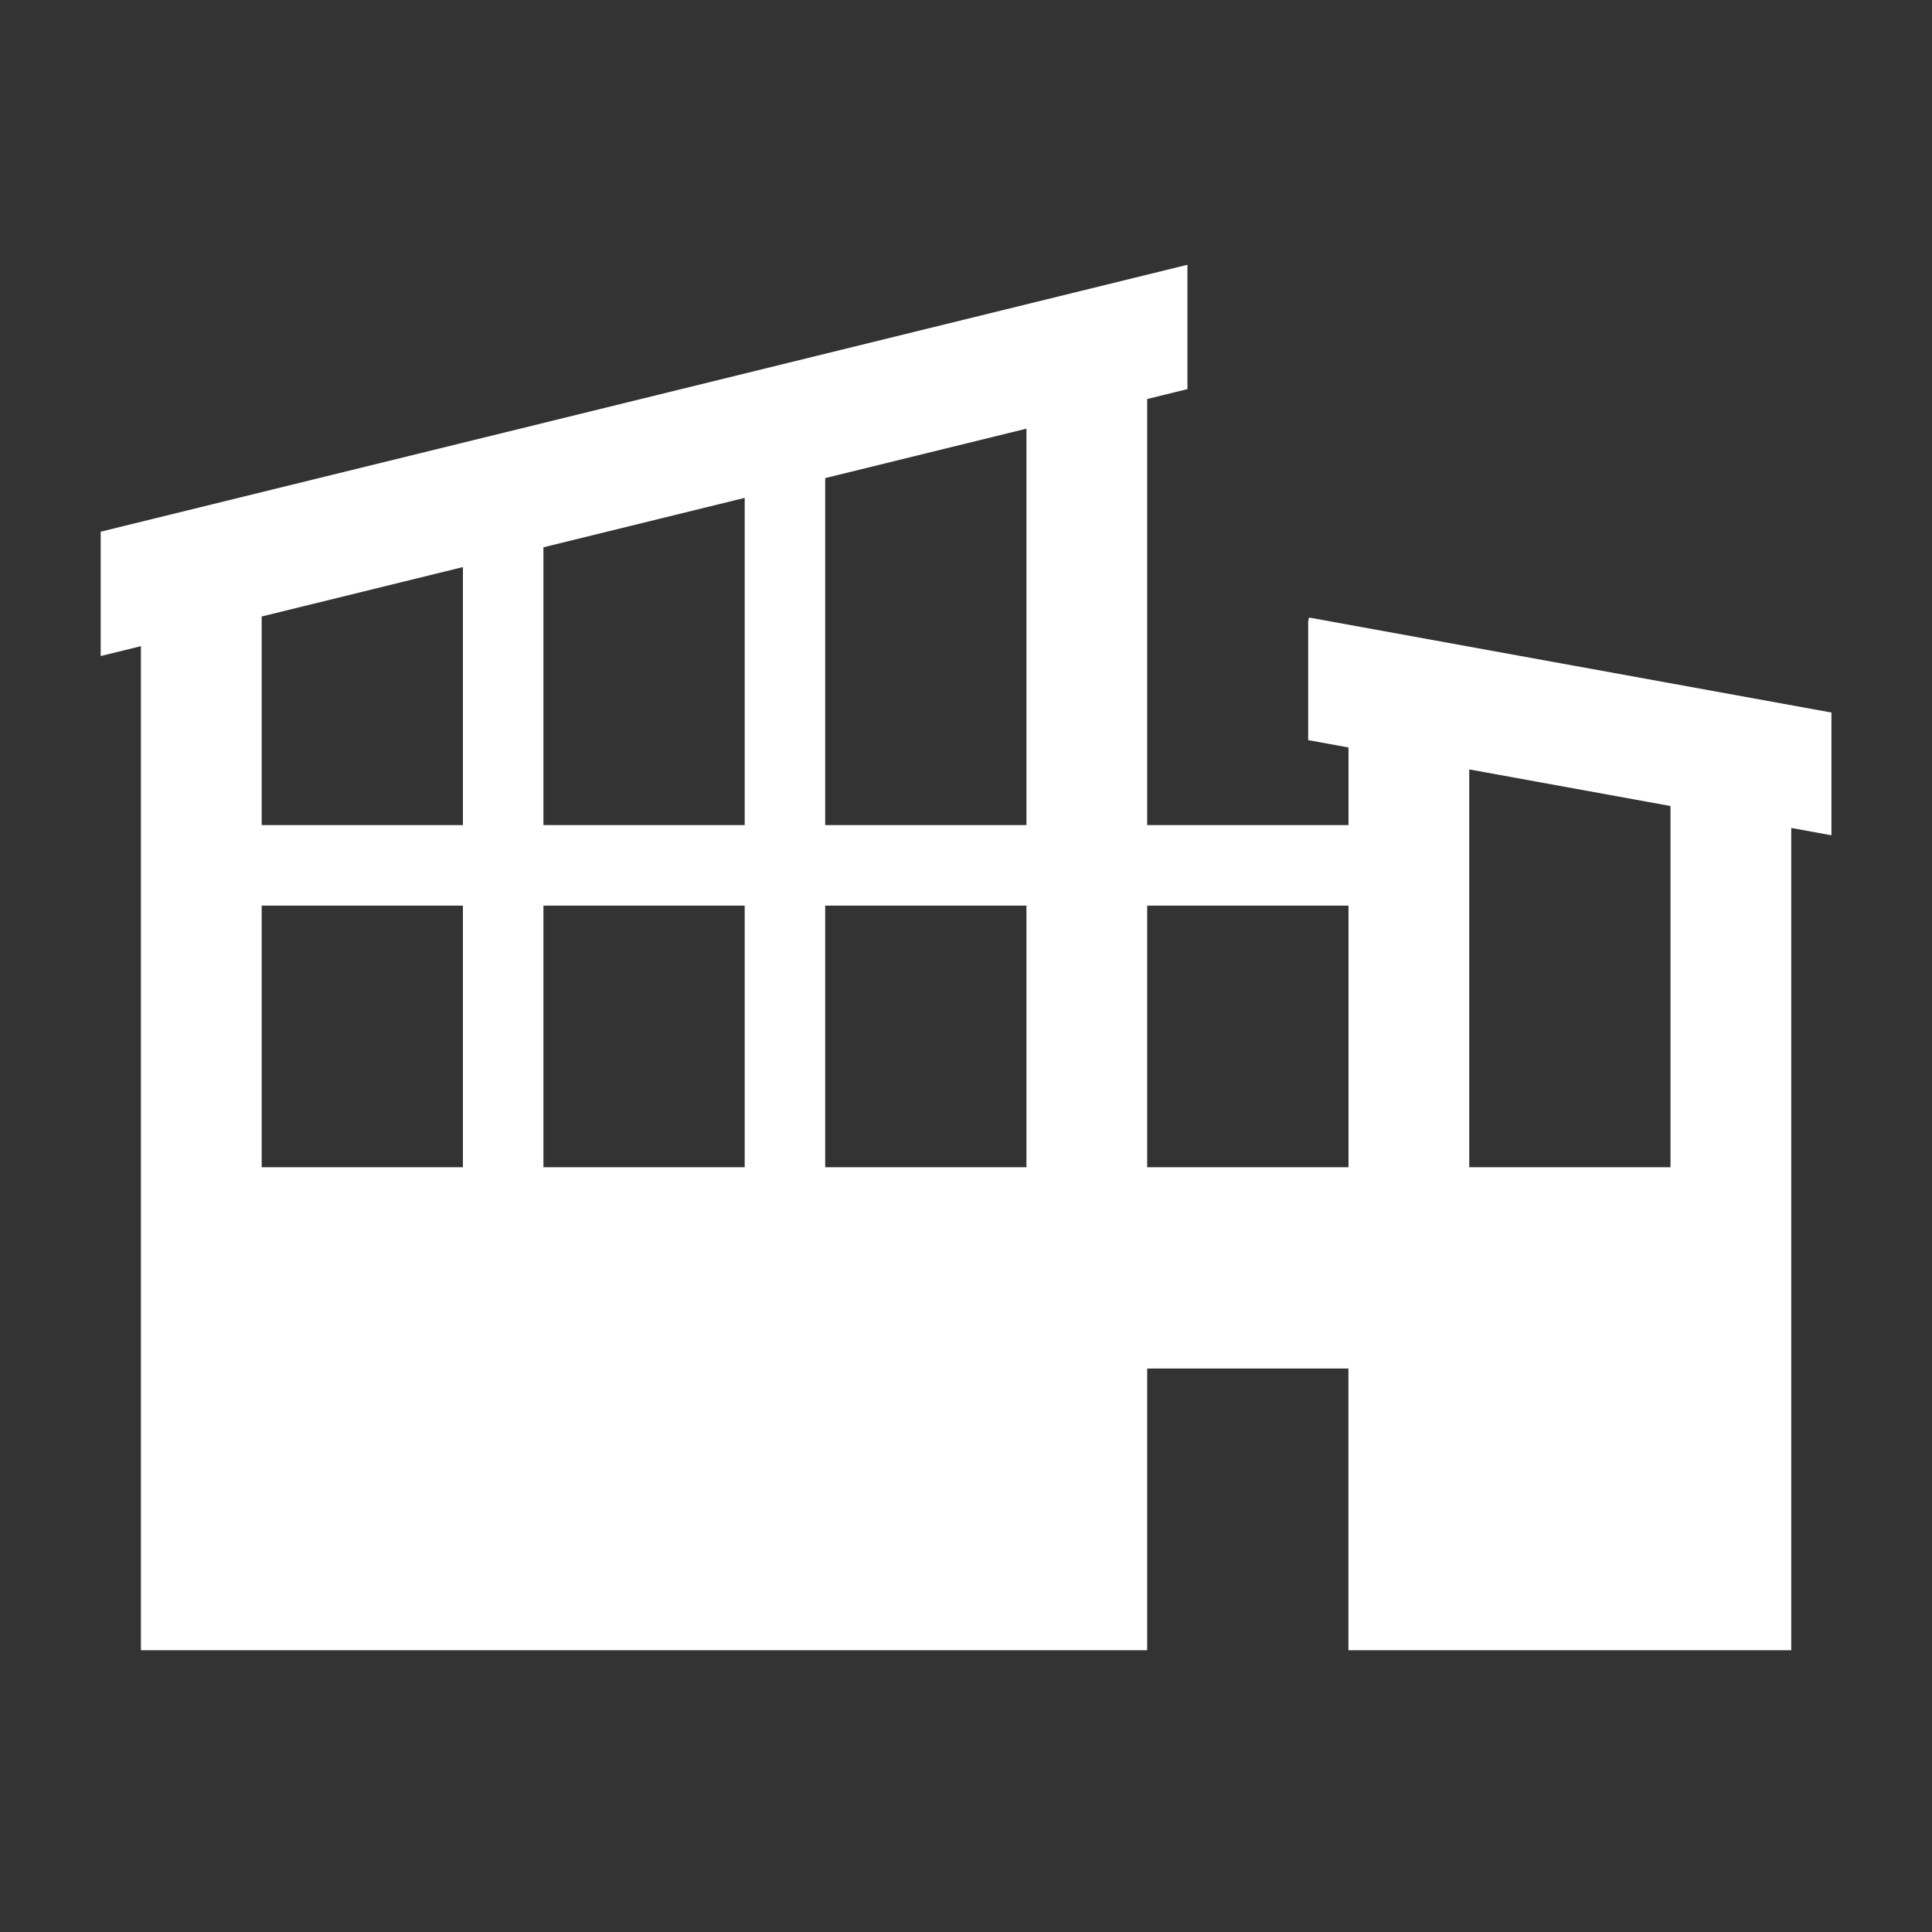 <svg width="113" height="113" xmlns="http://www.w3.org/2000/svg" xmlns:xlink="http://www.w3.org/1999/xlink" xml:space="preserve" overflow="hidden"><rect width="100%" height="100%" fill="#333333" stroke="none"/><g transform="translate(-672 -218)"><path d="M779.118 259.675 748.558 254.118 748.514 254.358 748.514 261.289 750.872 261.718 750.872 266.26 739.097 266.26 739.097 241.337 741.451 240.759 741.451 233.486 677.889 249.098 677.889 256.371 680.243 255.793 680.243 314.521 739.097 314.521 739.097 298.042 750.868 298.042 750.868 314.521 776.767 314.521 776.767 266.426 779.118 266.854ZM687.306 270.969 699.076 270.969 699.076 286.271 687.306 286.271ZM703.785 270.969 715.556 270.969 715.556 286.271 703.785 286.271ZM703.785 266.26 703.785 250.01 715.556 247.119 715.556 266.26ZM720.264 270.969 732.035 270.969 732.035 286.271 720.264 286.271ZM750.872 270.969 750.872 286.271 739.097 286.271 739.097 270.969ZM732.035 266.26 720.264 266.26 720.264 245.963 732.035 243.072ZM699.076 251.167 699.076 266.26 687.306 266.26 687.306 254.058ZM769.705 286.271 757.934 286.271 757.934 263.002 769.705 265.142Z" fill="#FFFFFF"/></g></svg>
